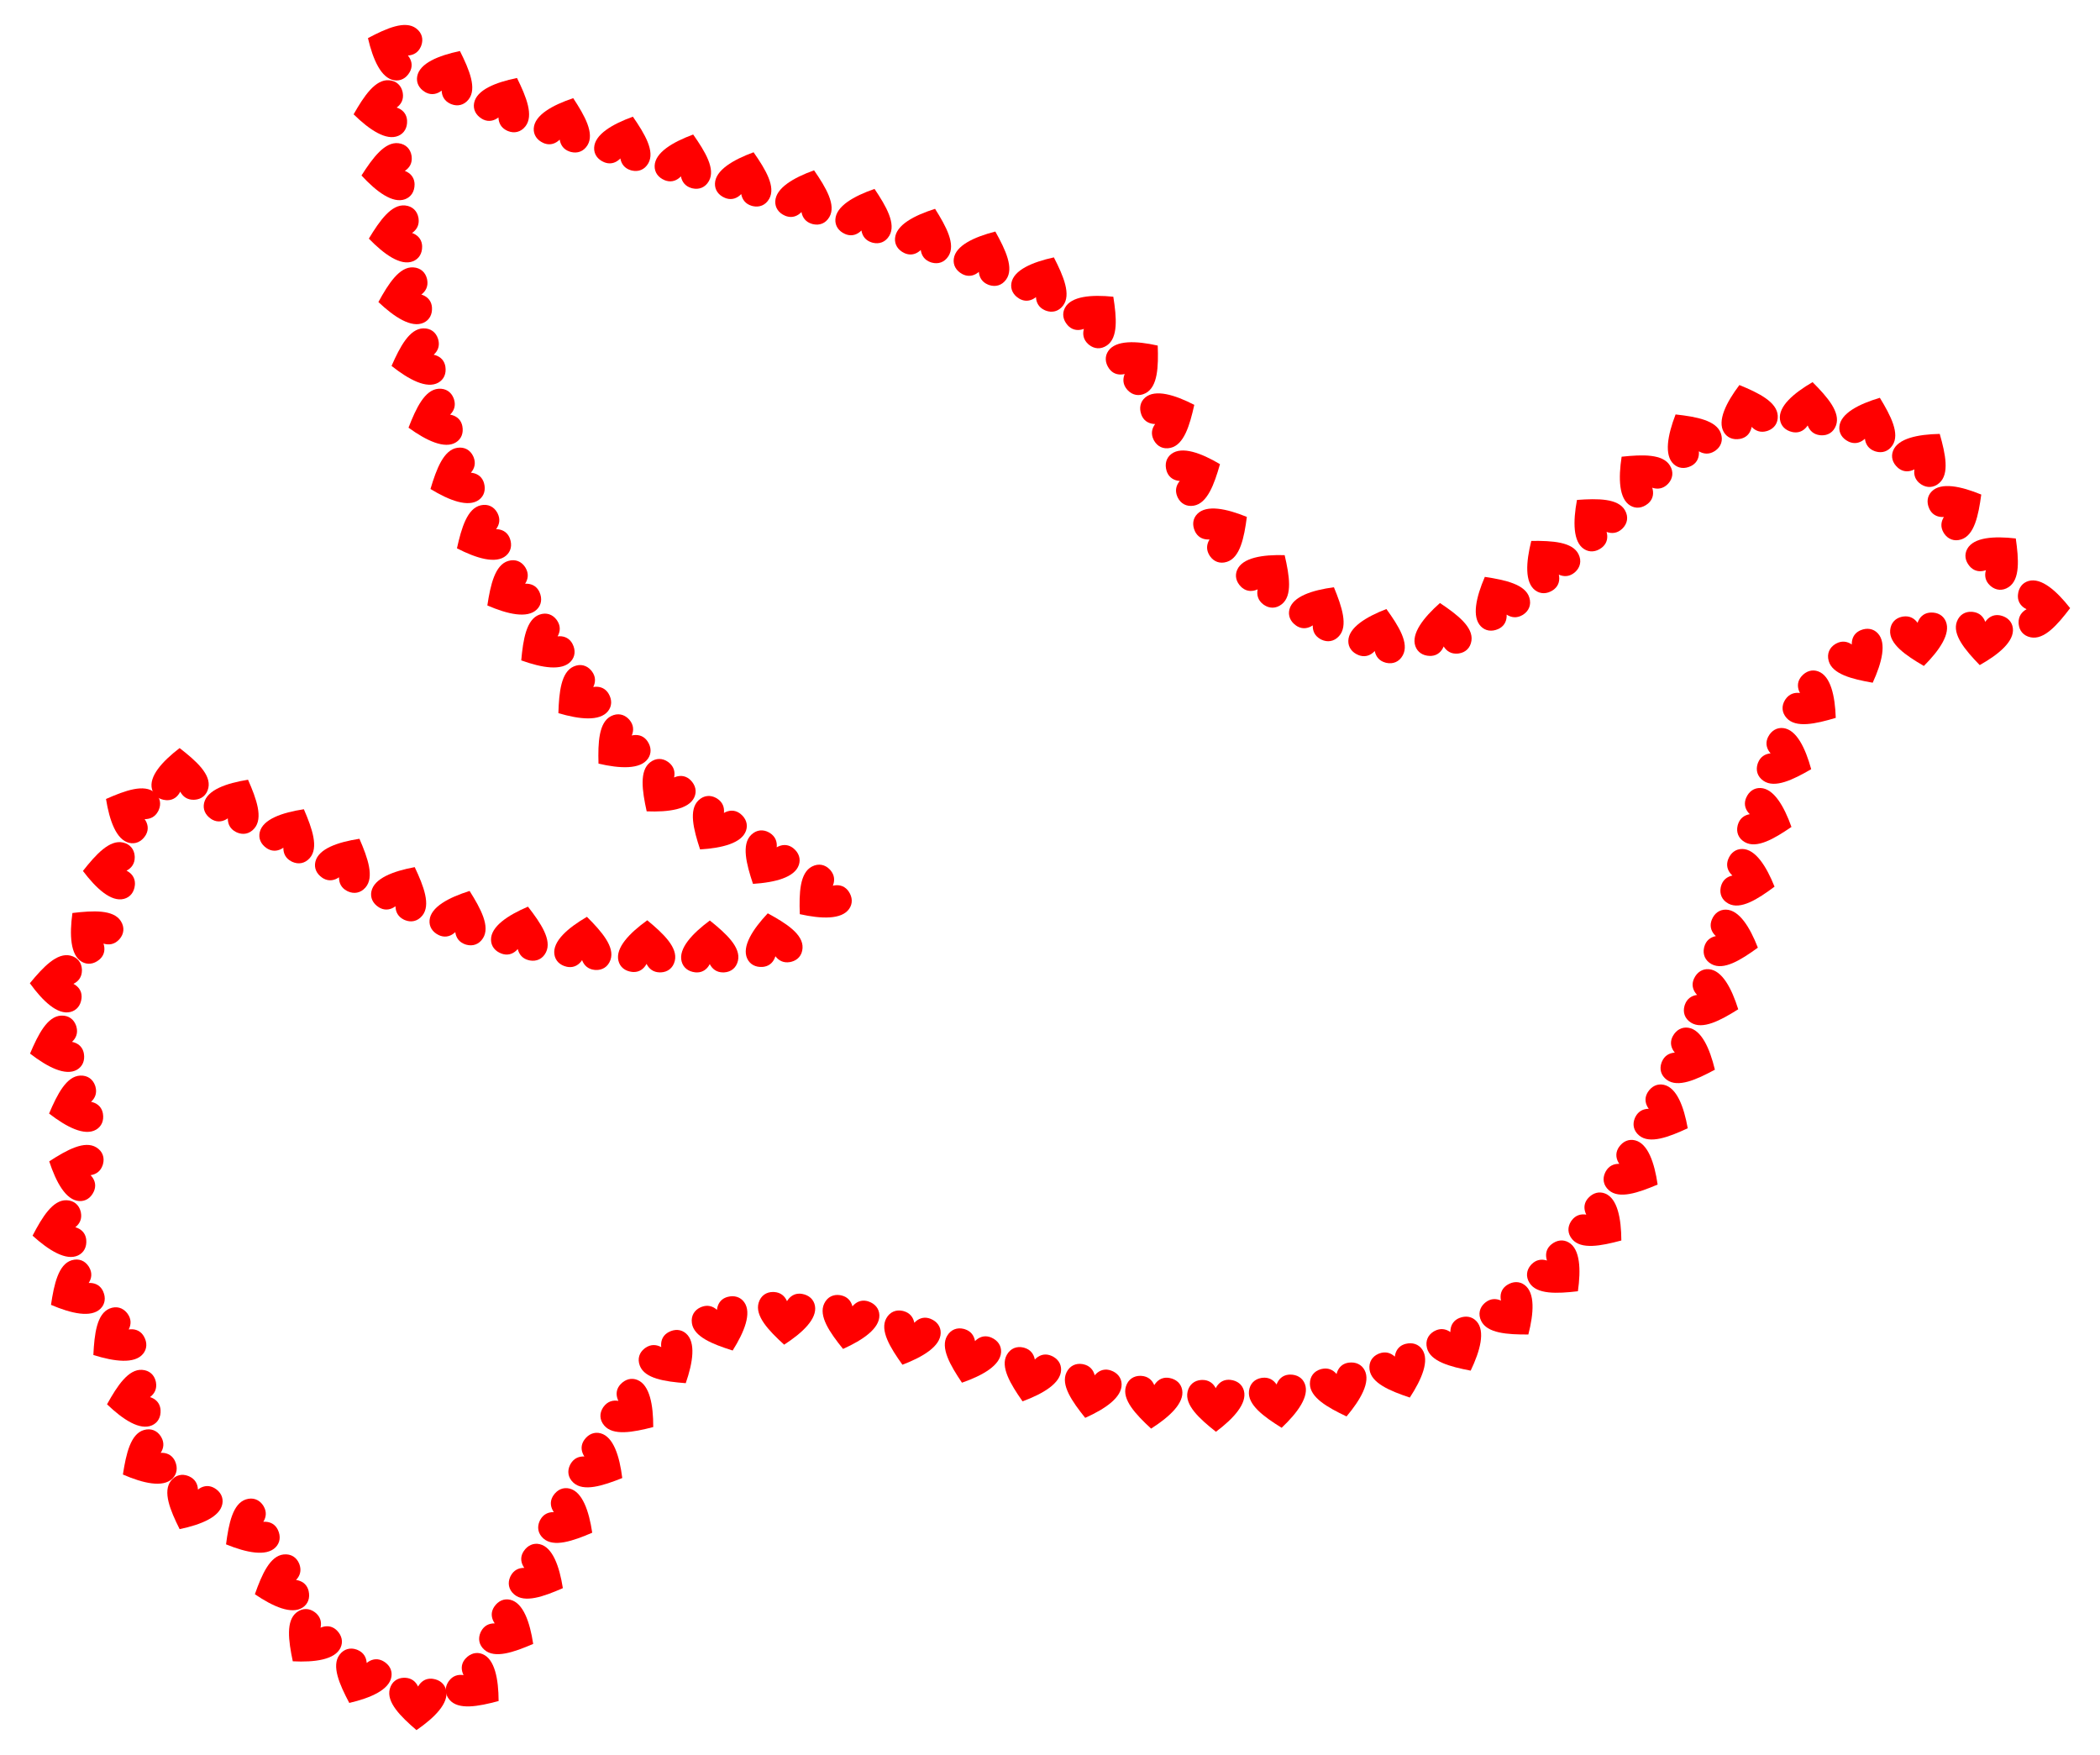 <?xml version="1.0" encoding="utf-8"?>

<!DOCTYPE svg PUBLIC "-//W3C//DTD SVG 1.1//EN" "http://www.w3.org/Graphics/SVG/1.1/DTD/svg11.dtd">
<svg version="1.1" id="Layer_1" xmlns="http://www.w3.org/2000/svg" xmlns:xlink="http://www.w3.org/1999/xlink" x="0px" y="0px"
	 viewBox="0 0 1970.758 1646.839" enable-background="new 0 0 1970.758 1646.839" xml:space="preserve">
<title>Layer 1</title>
<g>
	<path fill="#FF0000" enable-background="new    " d="M1846.176,515.048c-2.928,5.309-2.024,11.267,2.242,16.253
		c0.371,0.433,0.752,0.833,1.144,1.202c4.129,3.888,9.337,4.243,14.12,2.529
		c-1.484,5.091-0.59,10.143,3.777,14.255c0.289,0.272,0.594,0.54,0.913,0.804
		c4.613,3.804,10.79,4.72,16.733,0.764c10.691-7.116,9.449-25.851,6.62-45.603
		C1871.174,502.873,1852.177,504.166,1846.176,515.048z"/>
	<path fill="#FF0000" enable-background="new    " d="M1812.827,461.125c-4.258,4.315-5.006,10.294-2.253,16.251
		c0.239,0.518,0.498,1.006,0.774,1.467c2.919,4.863,7.835,6.618,12.903,6.267
		c-2.81,4.498-3.32,9.602-0.233,14.745c0.204,0.34,0.425,0.681,0.661,1.022
		c3.407,4.913,9.104,7.471,15.897,5.277c12.221-3.947,16.111-22.316,18.749-42.094
		C1840.192,456.192,1821.556,452.28,1812.827,461.125z"/>
	<path fill="#FF0000" enable-background="new    " d="M1776.548,423.003c-2.183,5.656-0.482,11.437,4.419,15.8
		c0.426,0.379,0.858,0.724,1.296,1.036c4.617,3.294,9.825,2.942,14.332,0.597c-0.782,5.245,0.787,10.129,5.67,13.613
		c0.323,0.231,0.661,0.455,1.014,0.673c5.085,3.145,11.329,3.218,16.683-1.506
		c9.63-8.496,5.867-26.891,0.393-46.079C1799.671,407.559,1781.023,411.41,1776.548,423.003z"/>
	<path fill="#FF0000" enable-background="new    " d="M1726.168,400.235c-0.595,6.033,2.586,11.151,8.474,14.049
		c0.512,0.252,1.02,0.469,1.525,0.653c5.328,1.943,10.254,0.214,13.972-3.248
		c0.646,5.264,3.461,9.552,9.096,11.607c0.373,0.136,0.758,0.262,1.156,0.379
		c5.74,1.675,11.777,0.079,15.676-5.901c7.015-10.757-1.519-27.482-11.914-44.514
		C1744.334,379.183,1727.388,387.868,1726.168,400.235z"/>
	<path fill="#FF0000" enable-background="new    " d="M1670.431,393.712c0.838,6.004,5.133,10.232,11.536,11.666
		c0.557,0.125,1.101,0.216,1.636,0.277c5.635,0.637,10.017-2.2,12.818-6.438
		c1.864,4.965,5.607,8.472,11.568,9.146c0.394,0.045,0.799,0.077,1.213,0.096
		c5.972,0.28,11.466-2.689,13.852-9.418c4.292-12.104-7.931-26.356-22.035-40.471
		C1683.144,368.983,1668.712,381.405,1670.431,393.712z"/>
	<path fill="#FF0000" enable-background="new    " d="M1617.762,405.538c3.099,5.211,8.695,7.445,15.154,6.287
		c0.561-0.101,1.099-0.227,1.615-0.379c5.442-1.595,8.383-5.908,9.324-10.901c3.642,3.856,8.451,5.639,14.207,3.952
		c0.381-0.112,0.766-0.239,1.156-0.381c5.614-2.055,9.529-6.92,9.123-14.048
		c-0.731-12.822-17.52-21.227-35.99-28.778C1619.904,377.815,1611.41,394.857,1617.762,405.538z"/>
	<path fill="#FF0000" enable-background="new    " d="M1570.58,435.434c4.411,4.159,10.406,4.769,16.299,1.881
		c0.512-0.251,0.994-0.521,1.449-0.808c4.795-3.029,6.437-7.984,5.97-13.043
		c4.561,2.707,9.675,3.099,14.746-0.104c0.336-0.212,0.671-0.44,1.006-0.684c4.834-3.519,7.261-9.272,4.912-16.014
		c-4.226-12.127-22.679-15.595-42.513-17.78C1565.021,408.189,1561.538,426.909,1570.58,435.434z"/>
	<path fill="#FF0000" enable-background="new    " d="M1529.945,474.416c5.198,3.12,11.185,2.436,16.324-1.645
		c0.447-0.355,0.86-0.721,1.243-1.099c4.037-3.983,4.582-9.175,3.045-14.017
		c5.034,1.67,10.114,0.961,14.383-3.252c0.283-0.279,0.562-0.573,0.837-0.883
		c3.97-4.47,5.112-10.61,1.377-16.694c-6.72-10.944-25.487-10.39-45.33-8.286
		C1518.695,448.988,1519.291,468.021,1529.945,474.416z"/>
	<path fill="#FF0000" enable-background="new    " d="M1486.578,515.209c5.096,3.284,11.102,2.791,16.368-1.125
		c0.458-0.34,0.883-0.693,1.277-1.058c4.161-3.853,4.872-9.025,3.49-13.913c4.978,1.829,10.078,1.282,14.48-2.793
		c0.291-0.27,0.58-0.555,0.865-0.856c4.111-4.342,5.447-10.441,1.907-16.641
		c-6.368-11.153-25.144-11.196-45.043-9.725C1476.143,489.436,1476.133,508.478,1486.578,515.209z"/>
	<path fill="#FF0000" enable-background="new    " d="M1440.816,553.972c4.881,3.595,10.906,3.476,16.406-0.103
		c0.478-0.311,0.924-0.637,1.341-0.977c4.393-3.587,5.425-8.704,4.349-13.669c4.854,2.135,9.979,1.907,14.626-1.886
		c0.308-0.251,0.613-0.518,0.916-0.801c4.373-4.077,6.087-10.082,2.94-16.49
		c-5.661-11.527-24.398-12.739-44.35-12.51C1432.005,527.599,1430.81,546.603,1440.816,553.972z"/>
	<path fill="#FF0000" enable-background="new    " d="M1389.747,587.746c4.244,4.329,10.211,5.175,16.212,2.52
		c0.522-0.231,1.014-0.481,1.48-0.75c4.91-2.838,6.746-7.725,6.478-12.798c4.451,2.884,9.546,3.478,14.739,0.476
		c0.344-0.199,0.688-0.413,1.033-0.644c4.968-3.326,7.62-8.98,5.537-15.809
		c-3.746-12.284-22.048-16.475-41.781-19.438C1385.265,560.303,1381.048,578.872,1389.747,587.746z"/>
	<path fill="#FF0000" enable-background="new    " d="M1328.258,606.297c2.003,5.722,7.044,9.023,13.605,9.17
		c0.57,0.013,1.122-0.005,1.658-0.05c5.651-0.483,9.389-4.127,11.302-8.833c2.804,4.502,7.164,7.204,13.14,6.693
		c0.396-0.034,0.799-0.082,1.208-0.144c5.911-0.9,10.713-4.891,11.73-11.958
		c1.829-12.712-12.959-24.282-29.562-35.349C1335.861,579.551,1324.153,594.568,1328.258,606.297z"/>
	<path fill="#FF0000" enable-background="new    " d="M1265.332,601.351c-0.117,6.061,3.458,10.912,9.556,13.337
		c0.53,0.211,1.054,0.387,1.572,0.531c5.465,1.517,10.239-0.595,13.672-4.34
		c1.059,5.197,4.203,9.249,9.983,10.854c0.383,0.106,0.777,0.202,1.183,0.286
		c5.854,1.217,11.746-0.85,15.162-7.119c6.144-11.277-3.683-27.276-15.388-43.436
		C1281.78,578.932,1265.572,588.927,1265.332,601.351z"/>
	<path fill="#FF0000" enable-background="new    " d="M1210.085,571.742c-1.531,5.866,0.811,11.418,6.174,15.201
		c0.466,0.329,0.934,0.622,1.404,0.883c4.959,2.752,10.094,1.814,14.308-1.024c-0.185,5.3,1.925,9.976,7.17,12.886
		c0.347,0.193,0.708,0.378,1.083,0.555c5.407,2.551,11.62,1.919,16.406-3.378c8.61-9.529,2.795-27.381-4.809-45.829
		C1231.318,553.788,1213.223,559.718,1210.085,571.742z"/>
	<path fill="#FF0000" enable-background="new    " d="M1161.062,534.628c-2.454,5.543-1.036,11.4,3.648,15.996
		c0.407,0.4,0.822,0.764,1.244,1.098c4.452,3.514,9.671,3.414,14.286,1.291
		c-1.035,5.201,0.296,10.155,5.004,13.872c0.312,0.246,0.638,0.487,0.98,0.722
		c4.926,3.388,11.16,3.763,16.736-0.696c10.031-8.02,7.162-26.575,2.624-46.006
		C1184.906,520.323,1166.092,523.265,1161.062,534.628z"/>
	<path fill="#FF0000" enable-background="new    " d="M1123.609,482.235c-4.245,4.328-4.974,10.31-2.203,16.258
		c0.241,0.517,0.501,1.004,0.779,1.465c2.934,4.854,7.855,6.594,12.922,6.227
		c-2.796,4.506-3.29,9.612-0.187,14.745c0.205,0.34,0.427,0.68,0.664,1.02
		c3.423,4.902,9.127,7.443,15.914,5.227c12.209-3.985,16.041-22.366,18.618-42.153
		C1150.958,477.217,1132.311,473.363,1123.609,482.235z"/>
	<path fill="#FF0000" enable-background="new    " d="M1099.309,425.932c-4.834,3.658-6.433,9.468-4.565,15.759
		c0.163,0.547,0.348,1.067,0.555,1.563c2.19,5.231,6.803,7.675,11.869,8.056c-3.427,4.047-4.665,9.025-2.349,14.558
		c0.153,0.366,0.322,0.735,0.507,1.106c2.666,5.351,7.936,8.702,14.974,7.506
		c12.661-2.151,19.149-19.77,24.602-38.964C1127.099,424.982,1109.218,418.434,1099.309,425.932z"/>
	<path fill="#FF0000" enable-background="new    " d="M1074.705,373.014c-4.608,3.939-5.859,9.834-3.619,16.003
		c0.195,0.536,0.411,1.044,0.648,1.527c2.497,5.092,7.247,7.257,12.327,7.335
		c-3.18,4.244-4.12,9.287-1.479,14.672c0.175,0.356,0.365,0.715,0.572,1.074
		c2.98,5.183,8.439,8.214,15.394,6.602c12.511-2.9,17.94-20.874,22.241-40.358
		C1102.389,370.413,1084.151,364.94,1074.705,373.014z"/>
	<path fill="#FF0000" enable-background="new    " d="M1040.151,329.236c-3.468,4.973-3.194,10.993,0.526,16.398
		c0.323,0.47,0.66,0.907,1.011,1.315c3.699,4.299,8.841,5.198,13.777,3.995
		c-2.009,4.908-1.649,10.025,2.263,14.572c0.259,0.301,0.534,0.6,0.824,0.895
		c4.189,4.266,10.236,5.825,16.561,2.513c11.378-5.957,12.106-24.718,11.362-44.658
		C1066.288,319.747,1047.259,319.043,1040.151,329.236z"/>
	<path fill="#FF0000" enable-background="new    " d="M999.396,288.864c-2.852,5.349-1.865,11.294,2.471,16.22
		c0.377,0.428,0.764,0.822,1.16,1.185c4.183,3.829,9.396,4.111,14.154,2.33
		c-1.412,5.112-0.446,10.15,3.978,14.2c0.293,0.268,0.601,0.532,0.925,0.791
		c4.666,3.738,10.855,4.567,16.742,0.528c10.589-7.266,9.083-25.982,5.975-45.692
		C1024.221,276.337,1005.243,277.899,999.396,288.864z"/>
	<path fill="#FF0000" enable-background="new    " d="M949.15,265.613c-1.038,5.973,1.758,11.311,7.417,14.635
		c0.492,0.289,0.983,0.542,1.473,0.763c5.17,2.33,10.21,0.968,14.173-2.211c0.257,5.297,2.748,9.781,8.217,12.245
		c0.362,0.163,0.737,0.318,1.125,0.463c5.601,2.093,11.739,0.946,16.068-4.731
		c7.788-10.212,0.507-27.519-8.605-45.27C968.816,245.955,951.277,253.369,949.15,265.613z"/>
	<path fill="#FF0000" enable-background="new    " d="M895.088,242.766c-0.825,6.006,2.159,11.242,7.932,14.362
		c0.502,0.271,1.001,0.507,1.499,0.711c5.25,2.145,10.238,0.605,14.085-2.713c0.445,5.285,3.094,9.677,8.647,11.945
		c0.367,0.15,0.748,0.291,1.141,0.422c5.672,1.892,11.765,0.528,15.89-5.299
		c7.42-10.482-0.471-27.52-10.208-44.936C914.043,222.422,896.779,230.455,895.088,242.766z"/>
	<path fill="#FF0000" enable-background="new    " d="M839.947,223.507c-0.503,6.041,2.756,11.111,8.687,13.918
		c0.516,0.244,1.027,0.453,1.535,0.63c5.357,1.862,10.256,0.058,13.921-3.46
		c0.726,5.253,3.606,9.498,9.272,11.467c0.375,0.13,0.763,0.251,1.162,0.361
		c5.764,1.587,11.777-0.1,15.585-6.139c6.85-10.863-1.938-27.455-12.59-44.328
		C857.79,202.181,840.979,211.123,839.947,223.507z"/>
	<path fill="#FF0000" enable-background="new    " d="M783.955,205.893c-0.327,6.053,3.079,11.025,9.089,13.659
		c0.522,0.229,1.04,0.423,1.552,0.585c5.409,1.705,10.253-0.241,13.814-3.865c0.879,5.23,3.881,9.389,9.602,11.192
		c0.379,0.119,0.769,0.228,1.172,0.327c5.808,1.418,11.769-0.444,15.399-6.591
		c6.53-11.058-2.738-27.387-13.878-43.942C801.168,184.055,784.625,193.484,783.955,205.893z"/>
	<path fill="#FF0000" enable-background="new    " d="M727.557,188.893c-0.252,6.057,3.215,10.987,9.257,13.546
		c0.525,0.223,1.045,0.41,1.56,0.565c5.43,1.638,10.249-0.368,13.765-4.035
		c0.943,5.219,3.997,9.34,9.74,11.072c0.38,0.115,0.772,0.219,1.176,0.312
		c5.825,1.346,11.762-0.589,15.316-6.781c6.393-11.138-3.076-27.351-14.42-43.767
		C744.499,166.844,728.074,176.477,727.557,188.893z"/>
	<path fill="#FF0000" enable-background="new    " d="M670.961,172.166c-0.218,6.058,3.276,10.969,9.332,13.494
		c0.526,0.22,1.047,0.404,1.563,0.557c5.439,1.607,10.247-0.425,13.742-4.112c0.972,5.213,4.049,9.318,9.801,11.018
		c0.381,0.113,0.773,0.215,1.178,0.306c5.833,1.314,11.759-0.655,15.278-6.866
		c6.331-11.173-3.228-27.334-14.663-43.686C687.78,150.024,671.408,159.748,670.961,172.166z"/>
	<path fill="#FF0000" enable-background="new    " d="M614.352,155.6c-0.202,6.059,3.305,10.96,9.369,13.469
		c0.527,0.218,1.048,0.402,1.564,0.552c5.443,1.593,10.246-0.453,13.731-4.149
		c0.986,5.211,4.074,9.307,9.831,10.992c0.381,0.112,0.774,0.212,1.179,0.302c5.836,1.298,11.757-0.686,15.26-6.907
		c6.301-11.191-3.302-27.325-14.781-43.646C631.111,133.412,614.765,143.18,614.352,155.6z"/>
	<path fill="#FF0000" enable-background="new    " d="M557.57,138.625c-0.244,6.057,3.229,10.982,9.274,13.534
		c0.526,0.222,1.045,0.409,1.56,0.564c5.432,1.631,10.249-0.381,13.76-4.053c0.95,5.218,4.009,9.335,9.754,11.06
		c0.38,0.114,0.772,0.218,1.177,0.311c5.827,1.339,11.761-0.604,15.308-6.801
		c6.379-11.146-3.111-27.347-14.475-43.748C574.484,116.555,558.07,126.209,557.57,138.625z"/>
	<path fill="#FF0000" enable-background="new    " d="M500.902,120.375c-0.387,6.05,2.969,11.056,8.953,13.749
		c0.52,0.234,1.035,0.433,1.546,0.6c5.392,1.758,10.255-0.139,13.852-3.727
		c0.827,5.239,3.788,9.427,9.49,11.287c0.377,0.123,0.767,0.236,1.169,0.338
		c5.794,1.476,11.772-0.327,15.464-6.438c6.64-10.993-2.465-27.413-13.439-44.078
		C518.332,98.71,501.695,107.973,500.902,120.375z"/>
	<path fill="#FF0000" enable-background="new    " d="M444.931,96.635c-1.135,5.955,1.573,11.339,7.176,14.754
		c0.487,0.297,0.974,0.558,1.46,0.787c5.132,2.414,10.193,1.135,14.207-1.979
		c0.17,5.301,2.588,9.825,8.016,12.378c0.359,0.169,0.732,0.33,1.118,0.481c5.566,2.184,11.722,1.137,16.143-4.468
		c7.954-10.083,0.957-27.507-7.864-45.405C464.915,77.302,447.257,84.428,444.931,96.635z"/>
	<path fill="#FF0000" enable-background="new    " d="M391.533,71.609c-1.094,5.963,1.652,11.327,7.279,14.704
		c0.489,0.293,0.977,0.552,1.466,0.777c5.148,2.378,10.2,1.064,14.193-2.077
		c0.207,5.299,2.656,9.806,8.102,12.322c0.36,0.167,0.734,0.324,1.121,0.473
		c5.581,2.145,11.729,1.056,16.112-4.58c7.883-10.138,0.766-27.513-8.179-45.349
		C411.382,52.137,393.774,59.386,391.533,71.609z"/>
	<path fill="#FF0000" enable-background="new    " d="M369.916,75.32c5.986,0.962,11.288-1.901,14.54-7.601
		c0.283-0.495,0.53-0.989,0.745-1.482c2.264-5.2,0.839-10.221-2.39-14.144
		c5.293-0.323,9.745-2.872,12.14-8.371c0.159-0.364,0.308-0.741,0.448-1.131c2.022-5.627,0.797-11.75-4.934-16.007
		c-10.31-7.658-27.523-0.159-45.158,9.177C350.011,55.904,357.647,73.348,369.916,75.32z"/>
	<path fill="#FF0000" enable-background="new    " d="M373.841,127.443c5.567-2.401,8.504-7.663,8.188-14.218
		c-0.028-0.57-0.084-1.119-0.167-1.65c-0.88-5.603-4.778-9.075-9.608-10.651
		c4.293-3.114,6.681-7.654,5.75-13.579c-0.062-0.392-0.138-0.791-0.229-1.195
		c-1.315-5.833-5.634-10.342-12.755-10.857c-12.809-0.928-23.308,14.638-33.176,31.981
		C346.625,121.745,362.431,132.365,373.841,127.443z"/>
	<path fill="#FF0000" enable-background="new    " d="M380.164,186.92c5.68-2.118,8.879-7.226,8.893-13.788
		c0.001-0.57-0.027-1.122-0.084-1.657c-0.597-5.64-4.316-9.304-9.06-11.121c4.444-2.894,7.058-7.308,6.426-13.273
		c-0.042-0.395-0.098-0.797-0.169-1.205c-1.019-5.891-5.107-10.612-12.193-11.485
		c-12.746-1.571-24.015,13.447-34.743,30.272C353.269,179.861,368.52,191.262,380.164,186.92z"/>
	<path fill="#FF0000" enable-background="new    " d="M387.602,245.152c5.627-2.255,8.701-7.439,8.556-13.999
		c-0.013-0.57-0.054-1.121-0.124-1.654c-0.734-5.624-4.54-9.196-9.327-10.898
		c4.372-3.001,6.878-7.477,6.102-13.425c-0.051-0.394-0.117-0.794-0.198-1.201
		c-1.162-5.865-5.362-10.485-12.467-11.187c-12.78-1.262-23.682,14.025-33.999,31.105
		C360.544,238.746,376.067,249.775,387.602,245.152z"/>
	<path fill="#FF0000" enable-background="new    " d="M397.443,302.868c5.525-2.496,8.372-7.807,7.944-14.355
		c-0.037-0.569-0.103-1.118-0.195-1.647c-0.976-5.587-4.932-8.992-9.788-10.486
		c4.239-3.187,6.55-7.767,5.518-13.675c-0.068-0.391-0.151-0.788-0.249-1.191
		c-1.414-5.809-5.81-10.244-12.938-10.639c-12.823-0.709-23.055,15.034-32.626,32.542
		C370.134,297.635,386.118,307.984,397.443,302.868z"/>
	<path fill="#FF0000" enable-background="new    " d="M411.311,359.067c5.289-2.963,7.667-8.5,6.676-14.987
		c-0.086-0.564-0.199-1.105-0.337-1.624c-1.454-5.482-5.69-8.533-10.657-9.602
		c3.948-3.541,5.855-8.303,4.317-14.101c-0.102-0.384-0.219-0.772-0.351-1.165
		c-1.91-5.666-6.672-9.704-13.808-9.482c-12.836,0.4-21.671,16.968-29.696,35.237
		C383.652,356.211,400.47,365.141,411.311,359.067z"/>
	<path fill="#FF0000" enable-background="new    " d="M427.881,415.064c5.152-3.196,7.28-8.834,6.001-15.27
		c-0.111-0.559-0.248-1.095-0.409-1.608c-1.697-5.411-6.064-8.271-11.074-9.117
		c3.787-3.713,5.479-8.556,3.684-14.279c-0.119-0.379-0.253-0.762-0.403-1.148
		c-2.16-5.575-7.098-9.398-14.217-8.857c-12.806,0.972-20.894,17.916-28.096,36.525
		C400.123,413.443,417.322,421.615,427.881,415.064z"/>
	<path fill="#FF0000" enable-background="new    " d="M449.449,469.012c4.881-3.595,6.555-9.384,4.768-15.699
		c-0.155-0.549-0.334-1.071-0.535-1.57c-2.122-5.259-6.703-7.762-11.764-8.208
		c3.479-4.003,4.782-8.964,2.537-14.527c-0.148-0.368-0.313-0.739-0.493-1.113
		c-2.597-5.386-7.823-8.803-14.876-7.699c-12.688,1.987-19.403,19.521-25.103,38.643
		C421.649,469.603,439.443,476.382,449.449,469.012z"/>
	<path fill="#FF0000" enable-background="new    " d="M474.915,521.374c4.609-3.938,5.861-9.833,3.623-16.002
		c-0.195-0.536-0.411-1.045-0.647-1.527c-2.496-5.093-7.245-7.258-12.325-7.338
		c3.181-4.243,4.122-9.286,1.482-14.672c-0.175-0.356-0.365-0.715-0.572-1.074
		c-2.978-5.184-8.437-8.216-15.393-6.606c-12.511,2.897-17.945,20.87-22.25,40.353
		C447.23,523.969,465.467,529.447,474.915,521.374z"/>
	<path fill="#FF0000" enable-background="new    " d="M503.784,571.905c4.338-4.234,5.197-10.199,2.556-16.206
		c-0.23-0.522-0.479-1.015-0.747-1.481c-2.827-4.916-7.71-6.763-12.784-6.506
		c2.894-4.444,3.499-9.538,0.508-14.738c-0.198-0.344-0.412-0.689-0.642-1.034
		c-3.315-4.976-8.963-7.64-15.796-5.572c-12.292,3.719-16.524,22.012-19.53,41.737
		C476.332,576.326,494.891,580.585,503.784,571.905z"/>
	<path fill="#FF0000" enable-background="new    " d="M535.743,620.574c4.068-4.495,4.557-10.501,1.549-16.334
		c-0.262-0.507-0.541-0.984-0.837-1.432c-3.126-4.732-8.114-6.273-13.162-5.703
		c2.613-4.615,2.902-9.736-0.404-14.741c-0.219-0.331-0.454-0.662-0.704-0.992
		c-3.617-4.761-9.418-7.071-16.111-4.585c-12.039,4.472-15.131,22.992-16.911,42.866
		C508.617,626.685,527.404,629.788,535.743,620.574z"/>
	<path fill="#FF0000" enable-background="new    " d="M570.57,667.341c3.796-4.727,3.929-10.752,0.582-16.396
		c-0.291-0.491-0.598-0.95-0.92-1.38c-3.4-4.539-8.47-5.783-13.476-4.916c2.336-4.761,2.322-9.891-1.274-14.691
		c-0.238-0.318-0.492-0.634-0.762-0.949c-3.891-4.539-9.819-6.502-16.353-3.625
		c-11.754,5.175-13.747,23.845-14.351,43.789C543.852,675.043,562.79,677.03,570.57,667.341z"/>
	<path fill="#FF0000" enable-background="new    " d="M608.029,711.967c3.51-4.943,3.288-10.965-0.386-16.402
		c-0.319-0.473-0.653-0.913-1-1.324c-3.662-4.331-8.796-5.274-13.742-4.113c2.051-4.891,1.735-10.01-2.138-14.591
		c-0.256-0.303-0.528-0.604-0.816-0.902c-4.152-4.302-10.185-5.912-16.539-2.655
		c-11.428,5.859-12.316,24.614-11.743,44.559C581.812,721.232,600.834,722.099,608.029,711.967z"/>
	<path fill="#FF0000" enable-background="new    " d="M651.57,748.138c2.523-5.512,1.178-11.386-3.449-16.04
		c-0.402-0.405-0.812-0.775-1.23-1.113c-4.407-3.569-9.627-3.534-14.269-1.468c1.1-5.188-0.169-10.158-4.831-13.933
		c-0.308-0.25-0.632-0.495-0.971-0.734c-4.884-3.449-11.112-3.901-16.743,0.487
		c-10.13,7.894-7.493,26.484-3.198,45.97C627.55,762.145,646.398,759.437,651.57,748.138z"/>
	<path fill="#FF0000" enable-background="new    " d="M700.121,779.389c1.949-5.741,0.012-11.447-5.065-15.605
		c-0.441-0.361-0.887-0.688-1.337-0.982c-4.748-3.102-9.937-2.535-14.344-0.008
		c0.566-5.273-1.203-10.088-6.225-13.368c-0.332-0.217-0.679-0.428-1.04-0.631
		c-5.21-2.933-11.451-2.749-16.607,2.19c-9.273,8.885-4.757,27.11,1.501,46.056
		C677.652,795.769,696.126,791.156,700.121,779.389z"/>
	<path fill="#FF0000" enable-background="new    " d="M749.699,811.581c1.931-5.747-0.023-11.447-5.113-15.59
		c-0.442-0.36-0.889-0.685-1.34-0.978c-4.758-3.087-9.945-2.505-14.344,0.037
		c0.549-5.275-1.234-10.084-6.266-13.349c-0.333-0.216-0.681-0.426-1.042-0.628
		c-5.219-2.917-11.46-2.714-16.6,2.241c-9.246,8.914-4.673,27.124,1.643,46.052
		C727.281,828.03,745.741,823.36,749.699,811.581z"/>
	<path fill="#FF0000" enable-background="new    " d="M796.91,852.808c3.467-4.973,3.192-10.993-0.529-16.398
		c-0.323-0.47-0.661-0.907-1.012-1.315c-3.699-4.299-8.842-5.197-13.777-3.993
		c2.009-4.908,1.647-10.025-2.265-14.572c-0.259-0.301-0.534-0.6-0.824-0.895
		c-4.19-4.266-10.237-5.823-16.561-2.51c-11.377,5.958-12.102,24.721-11.355,44.66
		C770.774,862.301,789.803,863.002,796.91,852.808z"/>
	<path fill="#FF0000" enable-background="new    " d="M701.197,899.389c2.514,5.516,7.835,8.346,14.382,7.896
		c0.569-0.039,1.117-0.106,1.647-0.201c5.583-0.994,8.976-4.962,10.453-9.823
		c3.201,4.228,7.788,6.524,13.694,5.472c0.391-0.07,0.788-0.154,1.19-0.253
		c5.805-1.433,10.225-5.844,10.595-12.973c0.666-12.825-15.11-23.005-32.65-32.518
		C706.34,872.062,696.044,888.081,701.197,899.389z"/>
	<path fill="#FF0000" enable-background="new    " d="M639.644,902.053c1.5,5.874,6.237,9.599,12.76,10.313
		c0.567,0.062,1.119,0.092,1.656,0.093c5.671,0.008,9.711-3.298,12.024-7.822
		c2.404,4.727,6.513,7.797,12.512,7.805c0.397,0.001,0.803-0.012,1.216-0.039
		c5.966-0.385,11.096-3.945,12.721-10.898c2.922-12.506-10.808-25.313-26.392-37.775
		C649.533,876.065,636.57,890.013,639.644,902.053z"/>
	<path fill="#FF0000" enable-background="new    " d="M580.361,901.449c1.412,5.896,6.093,9.691,12.605,10.502
		c0.566,0.071,1.117,0.109,1.655,0.118c5.67,0.092,9.759-3.153,12.139-7.642c2.333,4.763,6.396,7.893,12.394,7.991
		c0.397,0.006,0.803-0,1.217-0.021c5.972-0.296,11.154-3.78,12.882-10.707
		c3.108-12.461-10.43-25.471-25.826-38.164C590.636,875.611,577.466,889.365,580.361,901.449z"/>
	<path fill="#FF0000" enable-background="new    " d="M520.26,895.46c0.846,6.003,5.146,10.225,11.552,11.651
		c0.557,0.124,1.102,0.215,1.636,0.275c5.636,0.63,10.014-2.213,12.81-6.455c1.87,4.963,5.619,8.465,11.58,9.131
		c0.395,0.044,0.799,0.076,1.213,0.095c5.973,0.272,11.462-2.704,13.84-9.436
		c4.276-12.11-7.966-26.346-22.088-40.442C532.941,870.714,518.526,883.155,520.26,895.46z"/>
	<path fill="#FF0000" enable-background="new    " d="M460.79,881.844c0.092,6.062,3.833,10.786,10.011,12.998
		c0.537,0.192,1.066,0.35,1.589,0.476c5.514,1.327,10.212-0.949,13.514-4.81c1.238,5.157,4.521,9.098,10.353,10.502
		c0.386,0.093,0.783,0.175,1.192,0.245c5.892,1.014,11.71-1.256,14.907-7.639
		c5.751-11.483-4.623-27.133-16.881-42.878C476.454,858.869,460.601,869.418,460.79,881.844z"/>
	<path fill="#FF0000" enable-background="new    " d="M403.116,863.532c-0.505,6.041,2.752,11.111,8.683,13.921
		c0.515,0.244,1.027,0.454,1.534,0.63c5.356,1.863,10.256,0.061,13.922-3.456
		c0.724,5.254,3.603,9.499,9.268,11.47c0.375,0.13,0.762,0.251,1.162,0.361
		c5.764,1.589,11.777-0.097,15.586-6.135c6.854-10.861-1.93-27.456-12.577-44.331
		C420.965,842.211,404.151,851.149,403.116,863.532z"/>
	<path fill="#FF0000" enable-background="new    " d="M348.54,836.413c-1.237,5.935,1.378,11.364,6.922,14.875
		c0.482,0.305,0.964,0.575,1.446,0.812c5.089,2.502,10.172,1.31,14.239-1.734
		c0.079,5.303,2.419,9.867,7.802,12.514c0.356,0.175,0.726,0.342,1.109,0.5c5.527,2.279,11.701,1.339,16.218-4.19
		c8.126-9.945,1.43-27.486-7.082-45.533C368.854,817.425,351.076,824.248,348.54,836.413z"/>
	<path fill="#FF0000" enable-background="new    " d="M295.981,808.532c-1.421,5.893,1.024,11.401,6.455,15.083
		c0.472,0.32,0.945,0.605,1.42,0.857c5.009,2.659,10.126,1.626,14.286-1.29c-0.086,5.303,2.11,9.938,7.408,12.751
		c0.351,0.186,0.715,0.364,1.093,0.534c5.454,2.45,11.653,1.702,16.34-3.683
		c8.431-9.687,2.285-27.429-5.661-45.732C316.877,790.186,298.895,796.451,295.981,808.532z"/>
	<path fill="#FF0000" enable-background="new    " d="M243.784,780.755c-1.431,5.891,1.006,11.403,6.432,15.093
		c0.472,0.321,0.944,0.606,1.419,0.859c5.005,2.667,10.123,1.642,14.288-1.268c-0.095,5.303,2.095,9.941,7.389,12.762
		c0.35,0.187,0.715,0.366,1.092,0.536c5.45,2.459,11.651,1.72,16.346-3.658c8.446-9.674,2.327-27.425-5.59-45.741
		C264.708,762.442,246.717,768.68,243.784,780.755z"/>
	<path fill="#FF0000" enable-background="new    " d="M191.545,753.359c-1.388,5.901,1.088,11.395,6.541,15.046
		c0.474,0.317,0.949,0.6,1.425,0.849c5.024,2.631,10.135,1.569,14.279-1.371
		c-0.056,5.303,2.167,9.926,7.481,12.708c0.352,0.184,0.717,0.36,1.096,0.528
		c5.468,2.419,11.663,1.636,16.319-3.776c8.376-9.735,2.129-27.441-5.92-45.699
		C212.336,734.895,194.39,741.263,191.545,753.359z"/>
	<path fill="#FF0000" enable-background="new    " d="M142.658,740.666c1.591,5.85,6.385,9.501,12.919,10.114
		c0.568,0.053,1.12,0.075,1.657,0.068c5.671-0.08,9.659-3.449,11.901-8.007
		c2.477,4.69,6.633,7.695,12.631,7.61c0.397-0.006,0.802-0.025,1.215-0.058
		c5.96-0.477,11.034-4.117,12.55-11.094c2.728-12.55-11.2-25.142-26.975-37.361
		C152.143,714.528,139.397,728.675,142.658,740.666z"/>
	<path fill="#FF0000" enable-background="new    " d="M121.263,790.887c5.904,1.378,11.393-1.108,15.035-6.566
		c0.317-0.474,0.598-0.95,0.847-1.427c2.622-5.029,1.552-10.138-1.395-14.276
		c5.303,0.047,9.922-2.184,12.696-7.502c0.184-0.352,0.359-0.718,0.526-1.097
		c2.41-5.472,1.616-11.665-3.803-16.313c-9.749-8.36-27.445-2.083-45.689,5.998
		C102.764,770.128,109.162,788.063,121.263,790.887z"/>
	<path fill="#FF0000" enable-background="new    " d="M116.35,843.428c5.862-1.544,9.551-6.31,10.216-12.838
		c0.058-0.568,0.084-1.119,0.081-1.657c-0.035-5.671-3.372-9.686-7.913-11.964
		c4.709-2.439,7.747-6.572,7.71-12.57c-0.003-0.397-0.018-0.803-0.048-1.216
		c-0.43-5.963-4.029-11.066-10.994-12.638c-12.527-2.827-25.23,11-37.573,26.678
		C90.287,833.737,104.333,846.594,116.35,843.428z"/>
	<path fill="#FF0000" enable-background="new    " d="M76.756,902.457c5.243,3.043,11.22,2.271,16.298-1.885
		c0.442-0.361,0.849-0.734,1.227-1.117c3.978-4.043,4.447-9.242,2.839-14.061
		c5.058,1.595,10.127,0.812,14.334-3.464c0.278-0.283,0.553-0.582,0.824-0.895c3.904-4.528,4.956-10.684,1.131-16.712
		c-6.88-10.844-25.637-10.014-45.447-7.619C65.133,877.197,66.009,896.219,76.756,902.457z"/>
	<path fill="#FF0000" enable-background="new    " d="M66.018,949.574c5.892-1.427,9.675-6.119,10.469-12.632
		c0.069-0.566,0.106-1.117,0.114-1.655c0.078-5.671-3.179-9.751-7.673-12.119c4.757-2.345,7.877-6.417,7.959-12.415
		c0.005-0.397-0.003-0.803-0.024-1.217c-0.312-5.971-3.809-11.144-10.74-12.854
		c-12.469-3.075-25.444,10.496-38.096,25.925C40.154,939.366,53.941,952.5,66.018,949.574z"/>
	<path fill="#FF0000" enable-background="new    " d="M72.252,1003.747c5.249-3.033,7.553-8.601,6.476-15.074
		c-0.094-0.563-0.213-1.102-0.358-1.62c-1.527-5.462-5.803-8.456-10.783-9.46
		c3.901-3.593,5.744-8.38,4.129-14.157c-0.107-0.382-0.229-0.769-0.367-1.16
		c-1.985-5.64-6.8-9.615-13.933-9.298c-12.83,0.57-21.445,17.253-29.226,35.627
		C44.557,1001.258,61.492,1009.964,72.252,1003.747z"/>
	<path fill="#FF0000" enable-background="new    " d="M90.114,1060.032c5.25-3.031,7.556-8.599,6.481-15.072
		c-0.093-0.563-0.213-1.102-0.358-1.62c-1.525-5.462-5.8-8.459-10.78-9.463
		c3.902-3.592,5.747-8.378,4.134-14.155c-0.107-0.382-0.229-0.769-0.366-1.16
		c-1.983-5.641-6.797-9.617-13.929-9.303c-12.83,0.566-21.451,17.246-29.238,35.617
		C62.42,1057.533,79.352,1066.246,90.114,1060.032z"/>
	<path fill="#FF0000" enable-background="new    " d="M74.189,1126.969c6.047,0.433,11.078-2.885,13.816-8.849
		c0.238-0.518,0.441-1.032,0.612-1.542c1.799-5.378-0.062-10.256-3.623-13.879c5.245-0.787,9.456-3.717,11.358-9.405
		c0.126-0.377,0.242-0.765,0.347-1.166c1.52-5.783-0.238-11.774-6.321-15.512
		c-10.942-6.723-27.431,2.259-44.178,13.107C52.656,1109.377,61.794,1126.083,74.189,1126.969z"/>
	<path fill="#FF0000" enable-background="new    " d="M73.318,1177.98c5.469-2.616,8.199-7.989,7.627-14.526
		c-0.05-0.568-0.127-1.115-0.231-1.643c-1.098-5.564-5.128-8.882-10.016-10.269
		c4.168-3.279,6.378-7.908,5.216-13.793c-0.077-0.39-0.169-0.785-0.275-1.185
		c-1.541-5.777-6.033-10.114-13.168-10.352c-12.835-0.428-22.72,15.536-31.904,33.25
		C45.9,1173.347,62.108,1183.343,73.318,1177.98z"/>
	<path fill="#FF0000" enable-background="new    " d="M94.305,1227.999c4.322-4.251,5.158-10.22,2.493-16.216
		c-0.232-0.521-0.483-1.013-0.753-1.478c-2.846-4.905-7.736-6.733-12.809-6.456
		c2.876-4.456,3.462-9.552,0.451-14.74c-0.199-0.343-0.414-0.688-0.646-1.032
		c-3.334-4.963-8.992-7.605-15.818-5.511c-12.278,3.767-16.438,22.076-19.367,41.813
		C66.87,1232.528,85.446,1236.714,94.305,1227.999z"/>
	<path fill="#FF0000" enable-background="new    " d="M134.194,1270.416c3.879-4.659,4.119-10.681,0.873-16.384
		c-0.282-0.496-0.581-0.96-0.896-1.396c-3.319-4.599-8.366-5.933-13.386-5.154
		c2.42-4.719,2.497-9.848-1.013-14.712c-0.232-0.322-0.481-0.643-0.745-0.962
		c-3.81-4.607-9.702-6.675-16.286-3.915c-11.844,4.966-14.168,23.597-15.126,43.528
		C107.343,1277.643,126.243,1279.967,134.194,1270.416z"/>
	<path fill="#FF0000" enable-background="new    " d="M142.642,1337.431c5.541-2.459,8.424-7.751,8.04-14.302
		c-0.033-0.57-0.095-1.118-0.184-1.649c-0.938-5.593-4.872-9.025-9.718-10.551
		c4.26-3.158,6.601-7.723,5.609-13.638c-0.066-0.392-0.146-0.789-0.241-1.193
		c-1.375-5.819-5.741-10.283-12.867-10.725c-12.818-0.795-23.155,14.879-32.843,32.323
		C115.368,1332.015,131.283,1342.471,142.642,1337.431z"/>
	<path fill="#FF0000" enable-background="new    " d="M161.768,1387.434c4.342-4.231,5.206-10.195,2.57-16.204
		c-0.229-0.522-0.478-1.016-0.746-1.482c-2.823-4.919-7.704-6.77-12.778-6.518
		c2.897-4.442,3.507-9.535,0.521-14.737c-0.198-0.344-0.411-0.69-0.641-1.034
		c-3.311-4.979-8.956-7.647-15.791-5.586c-12.296,3.708-16.543,21.997-19.567,41.721
		C134.312,1391.832,152.868,1396.106,161.768,1387.434z"/>
	<path fill="#FF0000" enable-background="new    " d="M208.682,1411.123c1.097-5.962-1.646-11.328-7.271-14.707
		c-0.489-0.294-0.977-0.552-1.465-0.778c-5.147-2.381-10.2-1.07-14.194,2.07
		c-0.204-5.299-2.651-9.808-8.095-12.326c-0.36-0.167-0.734-0.325-1.121-0.474
		c-5.58-2.148-11.729-1.062-16.114,4.572c-7.888,10.134-0.78,27.513,8.156,45.353
		C188.822,1430.585,206.434,1423.345,208.682,1411.123z"/>
	<path fill="#FF0000" enable-background="new    " d="M258.637,1451.88c4.243-4.33,4.969-10.312,2.194-16.259
		c-0.241-0.517-0.501-1.004-0.78-1.464c-2.936-4.852-7.859-6.59-12.926-6.22
		c2.794-4.508,3.285-9.614,0.18-14.746c-0.205-0.34-0.427-0.68-0.664-1.019
		c-3.425-4.901-9.131-7.438-15.916-5.219c-12.206,3.992-16.029,22.374-18.596,42.162
		C231.29,1456.912,249.94,1460.756,258.637,1451.88z"/>
	<path fill="#FF0000" enable-background="new    " d="M284.087,1508.349c5.055-3.347,7.016-9.045,5.547-15.441
		c-0.128-0.556-0.28-1.087-0.456-1.595c-1.856-5.359-6.306-8.088-11.339-8.786
		c3.675-3.824,5.224-8.714,3.26-14.382c-0.13-0.375-0.275-0.754-0.436-1.136
		c-2.324-5.508-7.373-9.184-14.473-8.433c-12.771,1.35-20.355,18.526-27.004,37.34
		C256.293,1507.549,273.726,1515.209,284.087,1508.349z"/>
	<path fill="#FF0000" enable-background="new    " d="M319.579,1546.116c2.578-5.487,1.29-11.374-3.29-16.073
		c-0.398-0.408-0.804-0.783-1.219-1.125c-4.372-3.612-9.592-3.629-14.254-1.609c1.151-5.177-0.069-10.159-4.693-13.98
		c-0.306-0.253-0.627-0.501-0.963-0.743c-4.85-3.497-11.073-4.011-16.747,0.322
		c-10.207,7.794-7.754,26.409-3.651,45.936C295.421,1559.886,314.296,1557.364,319.579,1546.116z"/>
	<path fill="#FF0000" enable-background="new    " d="M367.341,1573.302c0.962-5.986-1.901-11.288-7.601-14.54
		c-0.495-0.283-0.989-0.53-1.482-0.745c-5.2-2.264-10.221-0.839-14.144,2.39
		c-0.323-5.293-2.872-9.745-8.371-12.14c-0.364-0.159-0.741-0.308-1.131-0.448
		c-5.627-2.022-11.75-0.797-16.007,4.934c-7.658,10.309-0.16,27.523,9.177,45.158
		C347.925,1593.207,365.369,1585.571,367.341,1573.302z"/>
	<path fill="#FF0000" enable-background="new    " d="M418.679,1586.056c-1.292-5.923-5.895-9.813-12.389-10.757
		c-0.565-0.082-1.115-0.132-1.652-0.152c-5.667-0.208-9.821,2.954-12.293,7.393
		c-2.235-4.809-6.234-8.022-12.229-8.242c-0.397-0.015-0.803-0.016-1.217-0.004
		c-5.976,0.174-11.229,3.552-13.097,10.442c-3.361,12.395,9.909,25.678,25.043,38.682
		C407.88,1611.68,421.327,1598.198,418.679,1586.056z"/>
	<path fill="#FF0000" enable-background="new    " d="M452.798,1552.066c-5.619-2.277-11.427-0.672-15.872,4.155
		c-0.386,0.42-0.738,0.846-1.058,1.278c-3.37,4.561-3.105,9.774-0.835,14.32
		c-5.232-0.869-10.141,0.619-13.705,5.443c-0.236,0.319-0.466,0.653-0.69,1.002
		c-3.229,5.032-3.406,11.274,1.228,16.705c8.335,9.77,26.79,6.313,46.066,1.159
		C467.854,1575.443,464.315,1556.733,452.798,1552.066z"/>
	<path fill="#FF0000" enable-background="new    " d="M478.972,1501.133c-5.891-1.433-11.403,1.002-15.096,6.426
		c-0.321,0.472-0.607,0.944-0.86,1.419c-2.669,5.004-1.646,10.123,1.262,14.289
		c-5.303-0.097-9.942,2.091-12.765,7.384c-0.187,0.35-0.366,0.715-0.536,1.092
		c-2.461,5.449-1.725,11.65,3.651,16.347c9.671,8.45,27.424,2.338,45.743-5.572
		C497.277,1522.064,491.046,1504.07,478.972,1501.133z"/>
	<path fill="#FF0000" enable-background="new    " d="M506.561,1448.955c-5.899-1.396-11.397,1.073-15.055,6.521
		c-0.318,0.473-0.601,0.948-0.851,1.424c-2.638,5.021-1.582,10.133,1.352,14.28
		c-5.303-0.063-9.929,2.154-12.718,7.464c-0.185,0.351-0.361,0.717-0.529,1.095
		c-2.426,5.465-1.652,11.661,3.754,16.324c9.724,8.389,27.438,2.166,45.707-5.86
		C524.998,1469.77,518.654,1451.816,506.561,1448.955z"/>
	<path fill="#FF0000" enable-background="new    " d="M534.477,1396.752c-5.887-1.446-11.405,0.976-15.11,6.392
		c-0.322,0.471-0.609,0.943-0.863,1.417c-2.68,4.998-1.669,10.119,1.23,14.291
		c-5.302-0.109-9.947,2.069-12.782,7.355c-0.188,0.35-0.367,0.714-0.539,1.091
		c-2.473,5.444-1.751,11.646,3.614,16.356c9.652,8.472,27.419,2.4,45.755-5.469
		C552.735,1417.724,546.545,1399.716,534.477,1396.752z"/>
	<path fill="#FF0000" enable-background="new    " d="M563.685,1344.924c-5.85-1.591-11.426,0.695-15.263,6.019
		c-0.334,0.463-0.632,0.927-0.898,1.395c-2.802,4.93-1.917,10.075,0.878,14.317
		c-5.298-0.239-9.995,1.823-12.959,7.038c-0.196,0.345-0.385,0.705-0.566,1.077
		c-2.606,5.381-2.037,11.599,3.211,16.44c9.441,8.707,27.352,3.074,45.876-4.342
		C581.422,1366.339,575.676,1348.184,563.685,1344.924z"/>
	<path fill="#FF0000" enable-background="new    " d="M598.251,1294.873c-5.601-2.321-11.422-0.762-15.904,4.032
		c-0.39,0.417-0.745,0.84-1.067,1.27c-3.406,4.535-3.181,9.75-0.947,14.313
		c-5.225-0.91-10.145,0.539-13.748,5.336c-0.238,0.317-0.471,0.65-0.698,0.997
		c-3.268,5.006-3.494,11.247,1.097,16.714c8.258,9.835,26.74,6.522,46.056,1.519
		C613.124,1318.367,609.731,1299.63,598.251,1294.873z"/>
	<path fill="#FF0000" enable-background="new    " d="M643.853,1251.285c-4.548-4.009-10.56-4.418-16.352-1.334
		c-0.503,0.268-0.976,0.553-1.421,0.856c-4.691,3.188-6.166,8.195-5.53,13.236
		c-4.649-2.552-9.774-2.774-14.735,0.598c-0.328,0.223-0.656,0.462-0.983,0.717
		c-4.713,3.679-6.947,9.51-4.373,16.169c4.63,11.979,23.188,14.828,43.084,16.347
		C650.32,1278.329,653.175,1259.502,643.853,1251.285z"/>
	<path fill="#FF0000" enable-background="new    " d="M698.427,1221.921c-3.521-4.935-9.284-6.697-15.624-5.006
		c-0.551,0.147-1.076,0.318-1.578,0.511c-5.291,2.042-7.863,6.585-8.386,11.638
		c-3.949-3.54-8.891-4.917-14.487-2.757c-0.37,0.143-0.744,0.301-1.12,0.476
		c-5.424,2.515-8.921,7.688-7.924,14.758c1.794,12.717,19.224,19.697,38.258,25.686
		C698.597,1249.727,705.644,1232.037,698.427,1221.921z"/>
	<path fill="#FF0000" enable-background="new    " d="M764.791,1225.214c-1.119-5.958-5.607-9.98-12.071-11.112
		c-0.562-0.099-1.11-0.164-1.647-0.2c-5.659-0.372-9.903,2.667-12.502,7.032
		c-2.095-4.872-5.998-8.2-11.984-8.594c-0.396-0.026-0.802-0.039-1.216-0.039
		c-5.979,0.001-11.327,3.224-13.395,10.057c-3.72,12.292,9.159,25.955,23.909,39.393
		C753.251,1250.512,767.085,1237.427,764.791,1225.214z"/>
	<path fill="#FF0000" enable-background="new    " d="M825.256,1233.994c-0.204-6.059-4.032-10.714-10.25-12.811
		c-0.54-0.182-1.073-0.33-1.598-0.447c-5.537-1.225-10.193,1.138-13.422,5.059
		c-1.333-5.133-4.688-9.013-10.545-10.308c-0.388-0.086-0.787-0.16-1.196-0.223
		c-5.91-0.904-11.685,1.472-14.763,7.914c-5.537,11.587,5.125,27.042,17.671,42.558
		C810.02,1257.255,825.675,1246.414,825.256,1233.994z"/>
	<path fill="#FF0000" enable-background="new    " d="M882.798,1250.878c0.152-6.06-3.396-10.932-9.48-13.39
		c-0.529-0.214-1.051-0.393-1.569-0.54c-5.456-1.548-10.242,0.537-13.696,4.263
		c-1.03-5.202-4.151-9.273-9.922-10.909c-0.382-0.108-0.776-0.206-1.181-0.293
		c-5.847-1.25-11.751,0.784-15.202,7.034c-6.208,11.242,3.529,27.297,15.143,43.522
		C866.224,1273.205,882.488,1263.301,882.798,1250.878z"/>
	<path fill="#FF0000" enable-background="new    " d="M939.474,1268.744c0.32-6.054-3.091-11.022-9.105-13.649
		c-0.523-0.228-1.04-0.422-1.553-0.583c-5.411-1.698-10.253,0.253-13.809,3.881
		c-0.885-5.229-3.892-9.384-9.615-11.181c-0.379-0.119-0.77-0.228-1.173-0.325
		c-5.81-1.411-11.768,0.457-15.391,6.609c-6.518,11.066,2.769,27.384,13.928,43.926
		C922.286,1290.601,938.818,1281.153,939.474,1268.744z"/>
	<path fill="#FF0000" enable-background="new    " d="M995.794,1285.55c0.205-6.059-3.3-10.961-9.362-13.473
		c-0.527-0.218-1.048-0.402-1.564-0.553c-5.442-1.595-10.246,0.448-13.733,4.142
		c-0.984-5.211-4.07-9.309-9.826-10.996c-0.381-0.112-0.774-0.213-1.179-0.303
		c-5.836-1.301-11.757,0.681-15.263,6.9c-6.306,11.188,3.289,27.326,14.76,43.653
		C979.024,1307.73,995.374,1297.969,995.794,1285.55z"/>
	<path fill="#FF0000" enable-background="new    " d="M1052.596,1298.747c-0.19-6.059-4.005-10.723-10.218-12.836
		c-0.54-0.184-1.072-0.333-1.597-0.45c-5.534-1.238-10.195,1.113-13.435,5.026
		c-1.32-5.136-4.666-9.025-10.52-10.334c-0.388-0.087-0.786-0.162-1.196-0.226
		c-5.908-0.919-11.688,1.444-14.782,7.878c-5.566,11.574,5.058,27.055,17.566,42.601
		C1037.303,1321.97,1052.984,1311.167,1052.596,1298.747z"/>
	<path fill="#FF0000" enable-background="new    " d="M1109.416,1304.171c-1.079-5.966-5.539-10.018-11.995-11.193
		c-0.561-0.102-1.109-0.172-1.645-0.211c-5.656-0.411-9.921,2.6-12.549,6.948
		c-2.062-4.886-5.943-8.24-11.926-8.674c-0.396-0.029-0.801-0.045-1.216-0.048
		c-5.979-0.04-11.348,3.147-13.463,9.966c-3.803,12.267,8.983,26.017,23.642,39.554
		C1097.706,1329.391,1111.627,1316.4,1109.416,1304.171z"/>
	<path fill="#FF0000" enable-background="new    " d="M1167.366,1304.977c-1.537-5.864-6.298-9.559-12.825-10.232
		c-0.568-0.059-1.119-0.086-1.657-0.083c-5.671,0.028-9.69,3.36-11.975,7.897
		c-2.433-4.712-6.562-7.756-12.561-7.726c-0.397,0.002-0.802,0.018-1.216,0.047
		c-5.964,0.423-11.071,4.015-12.652,10.978c-2.843,12.524,10.968,25.244,26.63,37.607
		C1157.641,1331.028,1170.516,1316.998,1167.366,1304.977z"/>
	<path fill="#FF0000" enable-background="new    " d="M1224.559,1298.552c-2.182-5.656-7.326-8.796-13.888-8.736
		c-0.57,0.005-1.122,0.04-1.656,0.103c-5.633,0.661-9.254,4.421-11.018,9.185
		c-2.945-4.411-7.388-6.974-13.345-6.275c-0.394,0.046-0.795,0.107-1.203,0.182
		c-5.879,1.086-10.553,5.227-11.346,12.322c-1.426,12.763,13.719,23.861,30.664,34.398
		C1217.804,1325.525,1229.032,1310.146,1224.559,1298.552z"/>
	<path fill="#FF0000" enable-background="new    " d="M1280.627,1285.691c-2.811-5.371-8.279-7.906-14.791-7.099
		c-0.566,0.07-1.11,0.167-1.633,0.29c-5.521,1.298-8.691,5.445-9.901,10.379
		c-3.427-4.047-8.133-6.089-13.972-4.716c-0.387,0.091-0.778,0.197-1.175,0.318
		c-5.718,1.748-9.89,6.393-9.871,13.533c0.035,12.842,16.344,22.145,34.378,30.686
		C1276.985,1313.258,1286.391,1296.701,1280.627,1285.691z"/>
	<path fill="#FF0000" enable-background="new    " d="M1334.679,1266.244c-3.437-4.994-9.169-6.853-15.537-5.269
		c-0.554,0.138-1.081,0.3-1.586,0.485c-5.325,1.952-7.973,6.45-8.582,11.494
		c-3.889-3.606-8.806-5.067-14.438-3.002c-0.373,0.137-0.749,0.289-1.128,0.457
		c-5.466,2.423-9.05,7.536-8.172,14.621c1.579,12.745,18.888,20.02,37.818,26.33
		C1334.378,1294.049,1341.724,1276.481,1334.679,1266.244z"/>
	<path fill="#FF0000" enable-background="new    " d="M1385.705,1239.852c-4.069-4.494-9.997-5.576-16.099-3.161
		c-0.53,0.21-1.032,0.441-1.508,0.691c-5.019,2.641-7.047,7.451-6.981,12.531
		c-4.333-3.058-9.4-3.854-14.709-1.06c-0.351,0.185-0.704,0.386-1.057,0.602
		c-5.096,3.127-7.97,8.67-6.16,15.576c3.256,12.423,21.377,17.337,40.977,21.08
		C1389.095,1267.45,1394.046,1249.063,1385.705,1239.852z"/>
	<path fill="#FF0000" enable-background="new    " d="M1430.767,1205.727c-4.862-3.62-10.888-3.533-16.407,0.018
		c-0.48,0.309-0.927,0.632-1.346,0.97c-4.412,3.563-5.47,8.675-4.421,13.646
		c-4.843-2.161-9.969-1.96-14.635,1.81c-0.309,0.249-0.616,0.515-0.92,0.796
		c-4.394,4.055-6.139,10.05-3.026,16.475c5.601,11.557,24.331,12.867,44.284,12.742
		C1439.44,1232.146,1440.735,1213.148,1430.767,1205.727z"/>
	<path fill="#FF0000" enable-background="new    " d="M1472.199,1165.824c-5.23-3.066-11.21-2.32-16.306,1.814
		c-0.443,0.359-0.853,0.73-1.231,1.112c-3.995,4.025-4.487,9.222-2.899,14.048
		c-5.051-1.617-10.123-0.856-14.349,3.402c-0.28,0.282-0.556,0.579-0.828,0.892
		c-3.924,4.511-5.002,10.662-1.203,16.707c6.833,10.874,25.594,10.125,45.413,7.815
		C1483.713,1191.134,1482.919,1172.109,1472.199,1165.824z"/>
	<path fill="#FF0000" enable-background="new    " d="M1506.385,1119.938c-5.621-2.27-11.428-0.659-15.867,4.174
		c-0.386,0.42-0.737,0.846-1.056,1.279c-3.365,4.565-3.093,9.778-0.819,14.321
		c-5.233-0.863-10.14,0.63-13.699,5.459c-0.235,0.32-0.465,0.654-0.689,1.003
		c-3.223,5.035-3.393,11.278,1.247,16.704c8.346,9.761,26.797,6.282,46.068,1.106
		C1521.469,1143.297,1517.908,1124.592,1506.385,1119.938z"/>
	<path fill="#FF0000" enable-background="new    " d="M1534.454,1070c-5.882-1.466-11.409,0.936-15.132,6.34
		c-0.324,0.47-0.612,0.941-0.868,1.414c-2.697,4.989-1.704,10.113,1.181,14.296
		c-5.302-0.127-9.954,2.034-12.807,7.311c-0.189,0.349-0.37,0.712-0.543,1.089
		c-2.492,5.435-1.791,11.64,3.558,16.368c9.623,8.505,27.41,2.494,45.774-5.311
		C1552.64,1091.035,1546.512,1073.006,1534.454,1070z"/>
	<path fill="#FF0000" enable-background="new    " d="M1561.371,1017.888c-5.927-1.274-11.372,1.307-14.918,6.828
		c-0.308,0.48-0.581,0.96-0.821,1.441c-2.534,5.074-1.374,10.163,1.645,14.25
		c-5.303,0.045-9.882,2.357-12.562,7.723c-0.177,0.355-0.347,0.724-0.507,1.106
		c-2.314,5.513-1.412,11.692,4.088,16.244c9.894,8.188,27.477,1.602,45.577-6.796
		C1580.231,1038.321,1573.52,1020.5,1561.371,1017.888z"/>
	<path fill="#FF0000" enable-background="new    " d="M1584.423,964.361c-5.994-0.911-11.272,1.997-14.475,7.724
		c-0.278,0.498-0.522,0.994-0.732,1.488c-2.22,5.218-0.753,10.228,2.509,14.123
		c-5.29,0.368-9.721,2.954-12.069,8.474c-0.155,0.365-0.302,0.744-0.439,1.135
		c-1.974,5.644-0.698,11.756,5.07,15.965c10.374,7.57,27.524-0.074,45.079-9.559
		C1604.492,983.607,1596.709,966.229,1584.423,964.361z"/>
	<path fill="#FF0000" enable-background="new    " d="M1603.758,909.432c-6.041-0.511-11.114,2.741-13.93,8.668
		c-0.245,0.515-0.455,1.026-0.632,1.534c-1.869,5.354-0.071,10.256,3.442,13.925
		c-5.254,0.719-9.503,3.593-11.479,9.257c-0.131,0.375-0.252,0.762-0.362,1.162
		c-1.595,5.762,0.085,11.777,6.119,15.593c10.854,6.865,27.458-1.902,44.344-12.532
		C1625.061,927.303,1616.141,910.48,1603.758,909.432z"/>
	<path fill="#FF0000" enable-background="new    " d="M1619.707,853.539c-6.061-0.104-10.905,3.482-13.315,9.586
		c-0.21,0.53-0.385,1.054-0.527,1.573c-1.504,5.468,0.618,10.237,4.371,13.662
		c-5.194,1.071-9.24,4.224-10.831,10.008c-0.105,0.383-0.2,0.777-0.283,1.183
		c-1.203,5.856,0.877,11.744,7.154,15.146c11.291,6.119,27.268-3.744,43.401-15.486
		C1642.163,869.937,1632.132,853.751,1619.707,853.539z"/>
	<path fill="#FF0000" enable-background="new    " d="M1635.014,796.617c-6.062-0.043-10.869,3.592-13.218,9.719
		c-0.204,0.533-0.374,1.058-0.511,1.578c-1.45,5.483,0.721,10.23,4.508,13.618
		c-5.183,1.123-9.197,4.317-10.73,10.116c-0.101,0.384-0.192,0.779-0.271,1.186
		c-1.145,5.868,0.995,11.735,7.305,15.073c11.352,6.005,27.229-4.018,43.243-15.921
		C1657.634,812.788,1647.44,796.705,1635.014,796.617z"/>
	<path fill="#FF0000" enable-background="new    " d="M1652.263,739.423c-6.056-0.277-11,3.17-13.584,9.201
		c-0.225,0.524-0.414,1.043-0.572,1.557c-1.66,5.423,0.326,10.251,3.979,13.781
		c-5.223,0.922-9.357,3.959-11.112,9.694c-0.116,0.38-0.222,0.771-0.317,1.175
		c-1.37,5.82,0.541,11.764,6.718,15.344c11.112,6.439,27.363-2.964,43.825-14.24
		C1674.242,756.456,1664.676,739.991,1652.263,739.423z"/>
	<path fill="#FF0000" enable-background="new    " d="M1673.601,683.188c-6.018-0.729-11.206,2.337-14.234,8.159
		c-0.263,0.506-0.491,1.009-0.687,1.51c-2.061,5.283-0.443,10.246,2.936,14.041
		c-5.277,0.528-9.627,3.247-11.807,8.835c-0.144,0.37-0.279,0.753-0.404,1.148
		c-1.802,5.701-0.341,11.772,5.551,15.804c10.598,7.253,27.509-0.907,44.769-10.919
		C1694.243,701.818,1685.937,684.683,1673.601,683.188z"/>
	<path fill="#FF0000" enable-background="new    " d="M1706.367,629.997c-5.683-2.112-11.442-0.339-15.744,4.616
		c-0.374,0.431-0.713,0.867-1.02,1.308c-3.236,4.657-2.819,9.861-0.418,14.338
		c-5.255-0.716-10.118,0.914-13.541,5.84c-0.226,0.326-0.447,0.667-0.66,1.022
		c-3.081,5.124-3.076,11.368,1.714,16.662c8.616,9.523,26.962,5.53,46.081-0.183
		C1722.098,652.926,1718.015,634.327,1706.367,629.997z"/>
	<path fill="#FF0000" enable-background="new    " d="M1762.251,594.271c-4.14-4.429-10.085-5.416-16.148-2.905
		c-0.527,0.218-1.025,0.457-1.497,0.715c-4.976,2.72-6.928,7.562-6.781,12.64
		c-4.381-2.989-9.46-3.704-14.723-0.826c-0.348,0.19-0.698,0.397-1.048,0.619
		c-5.046,3.207-7.832,8.796-5.912,15.672c3.453,12.37,21.65,16.995,41.306,20.427
		C1766.08,621.813,1770.737,603.349,1762.251,594.271z"/>
	<path fill="#FF0000" enable-background="new    " d="M1826.076,583.115c-2.339-5.593-7.568-8.588-14.126-8.345
		c-0.57,0.021-1.12,0.071-1.652,0.149c-5.612,0.818-9.127,4.677-10.757,9.489
		c-3.066-4.327-7.579-6.766-13.515-5.9c-0.393,0.057-0.792,0.129-1.198,0.216
		c-5.847,1.25-10.404,5.519-10.998,12.634c-1.07,12.798,14.379,23.469,31.611,33.529
		C1820.077,610.266,1830.871,594.579,1826.076,583.115z"/>
	<path fill="#FF0000" enable-background="new    " d="M1888.979,589.388c-0.75-6.016-4.981-10.306-11.363-11.835
		c-0.555-0.133-1.098-0.232-1.631-0.301c-5.625-0.72-10.049,2.052-12.912,6.249
		c-1.79-4.992-5.482-8.554-11.432-9.316c-0.394-0.05-0.798-0.089-1.211-0.114
		c-5.968-0.368-11.504,2.52-13.989,9.213c-4.47,12.04,7.542,26.47,21.436,40.791
		C1875.903,613.928,1890.516,601.72,1888.979,589.388z"/>
	<path fill="#FF0000" enable-background="new    " d="M1903.72,545.159c-5.832,1.656-9.429,6.49-9.97,13.03
		c-0.047,0.569-0.063,1.121-0.049,1.658c0.143,5.669,3.556,9.62,8.139,11.812
		c-4.662,2.529-7.621,6.718-7.47,12.715c0.01,0.397,0.034,0.802,0.071,1.215
		c0.544,5.954,4.239,10.988,11.232,12.426c12.579,2.588,25.016-11.478,37.059-27.388
		C1929.962,554.353,1915.674,541.765,1903.72,545.159z"/>
</g>
</svg>
